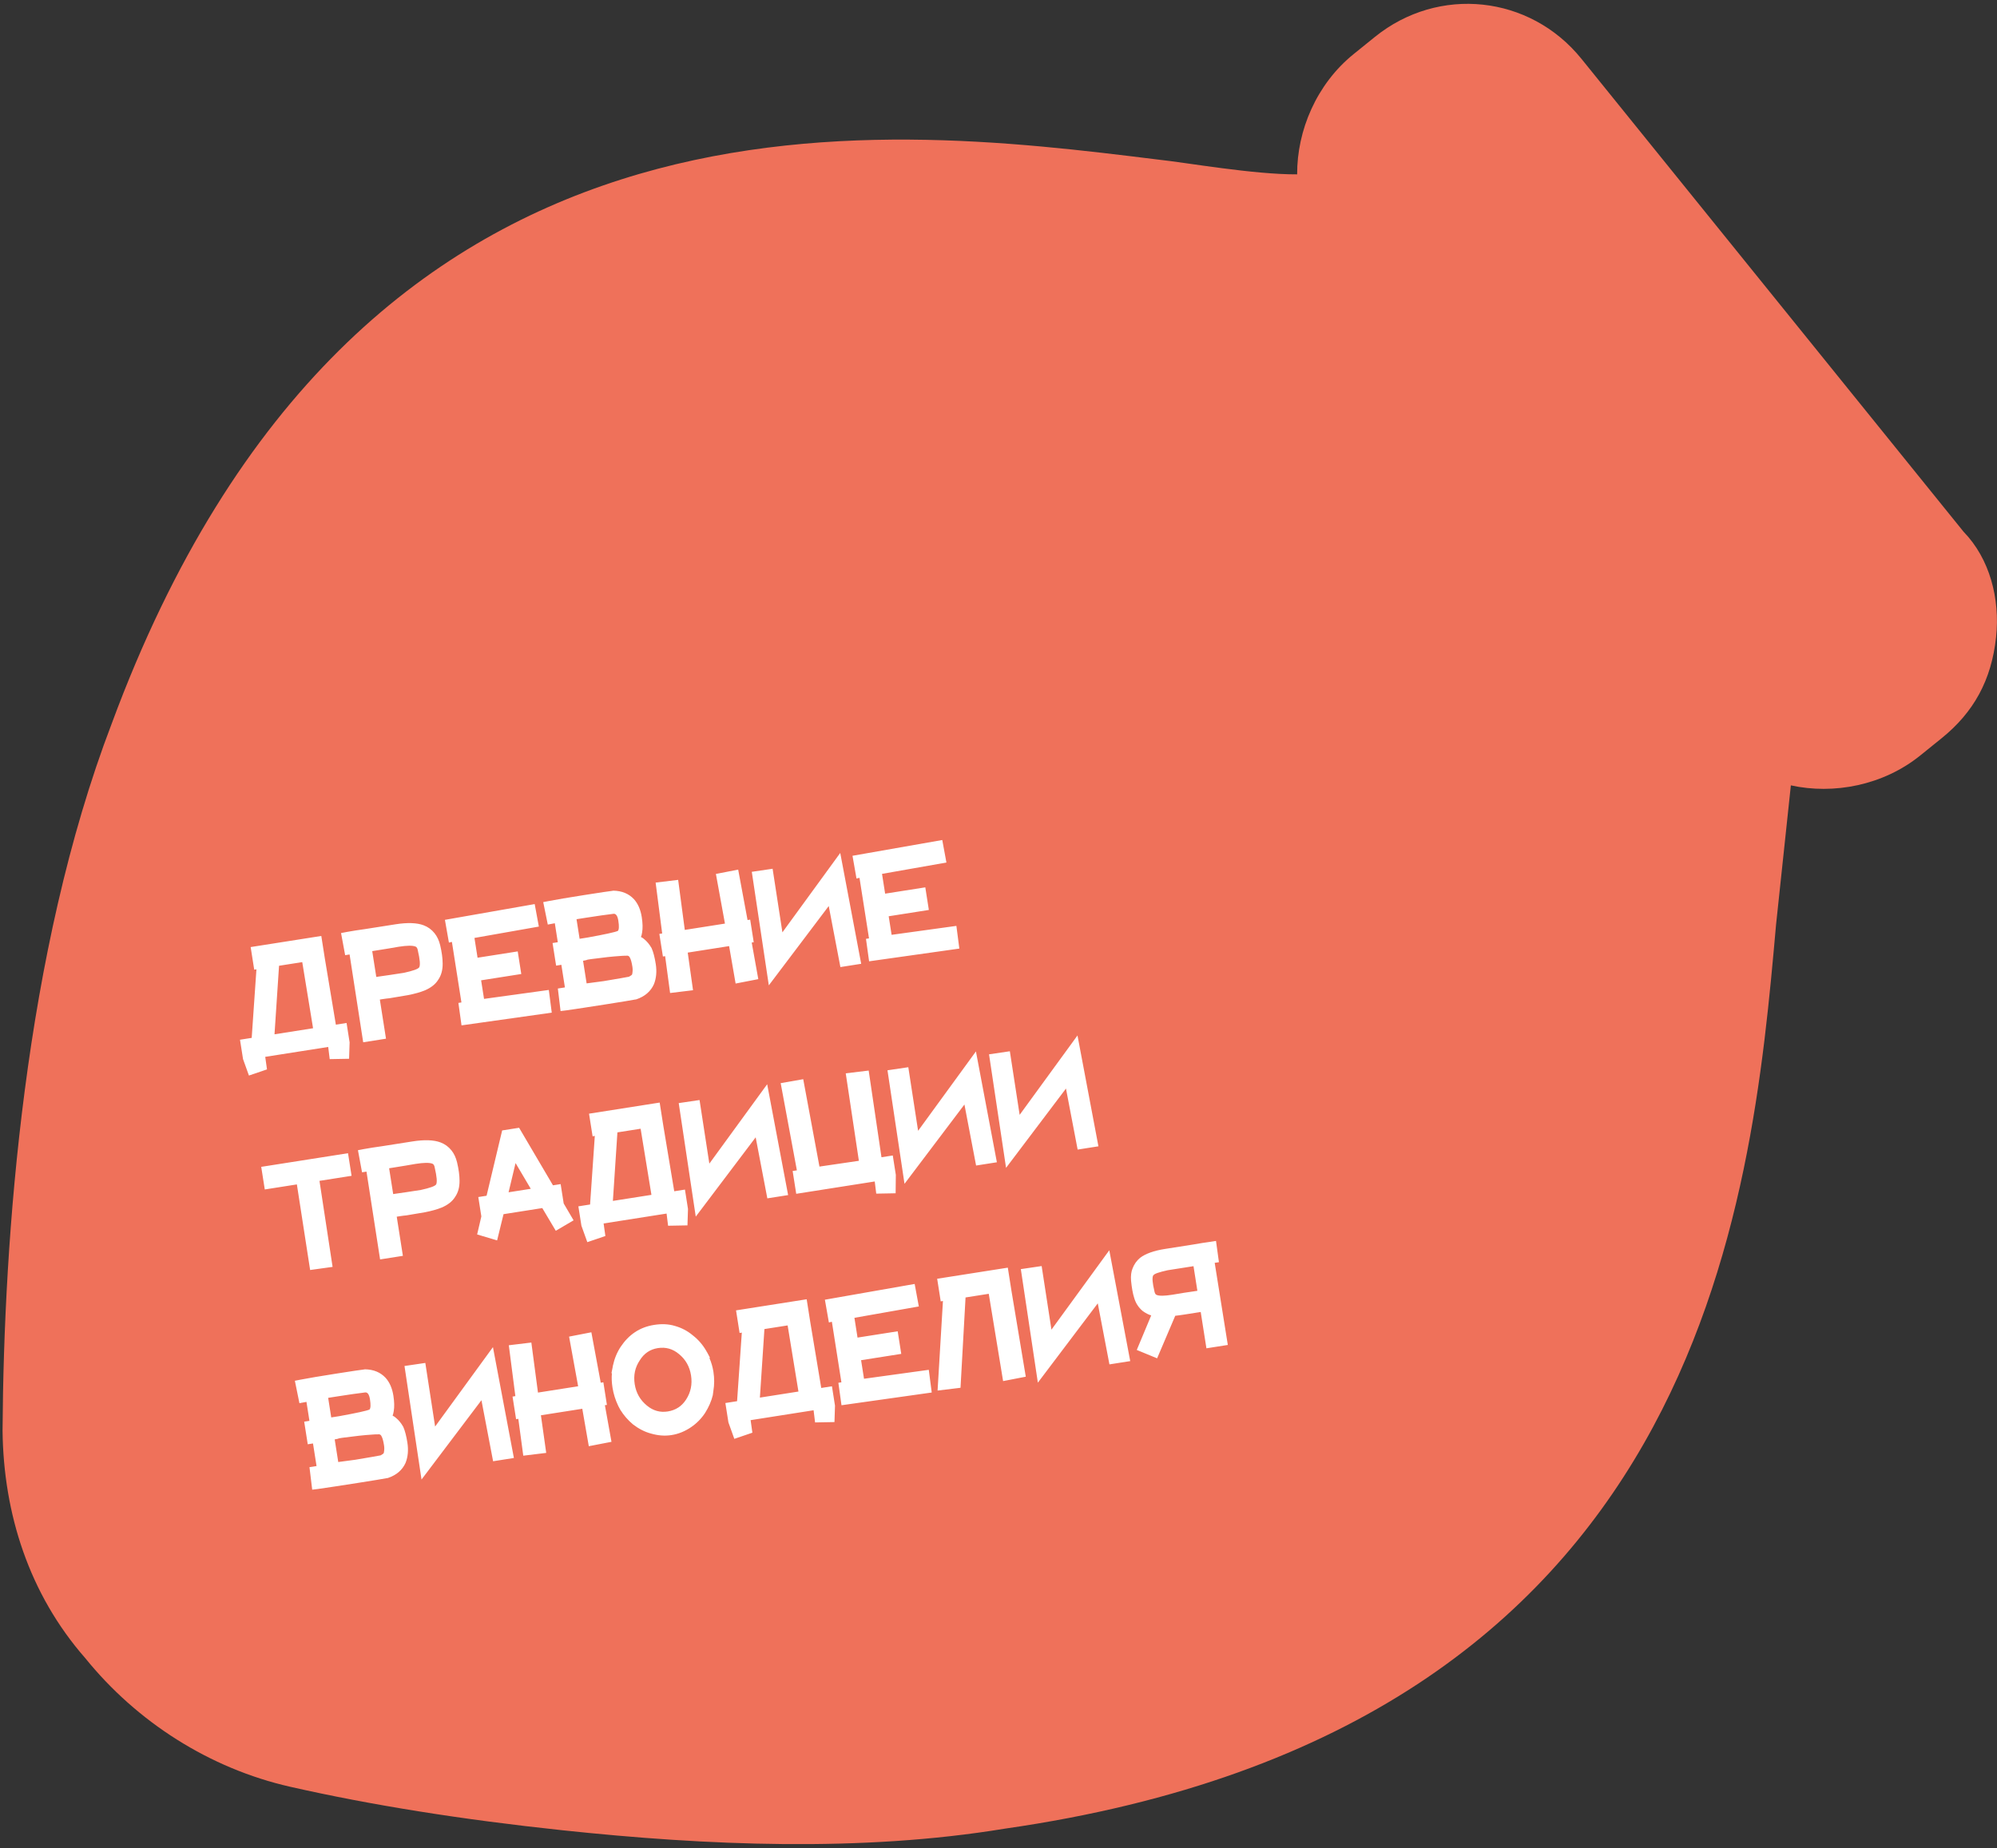 <?xml version="1.0" encoding="UTF-8"?>
<!-- Generated by Pixelmator Pro 3.6.8 -->
<svg width="377" height="349" viewBox="0 0 377 349" xmlns="http://www.w3.org/2000/svg">
    <rect x="0" y="0" width="377" height="349" fill="#333333" stroke="none"/>
    <path id="Path" fill="#ef715a" stroke="none" d="M 370.687 100.402 L 298.554 11.112 C 288.828 -0.927 271.597 -2.758 259.559 6.968 L 255.546 10.21 C 248.523 15.884 244.839 24.664 244.879 32.922 C 236.621 32.962 224.021 30.706 218.58 30.128 C 165.172 23.535 67.425 11.314 21.094 136.624 C 4.582 179.81 0.711 233.509 0.483 270.17 C 0.659 285.78 5.465 300.965 16.097 313.101 C 25.823 325.14 39.562 333.937 54.786 337.389 C 70.009 340.841 87.143 343.579 106.187 345.602 C 133.393 348.493 162.605 349.763 189.675 345.302 C 321.917 326.338 330.607 227.293 335.29 174.597 C 335.868 169.156 337.217 156.459 338.085 148.297 C 346.15 150.071 355.508 148.314 362.53 142.64 L 366.543 139.398 C 372.562 134.535 375.957 128.476 376.825 120.314 C 377.596 113.059 375.646 105.514 370.687 100.402 Z"/>
    <path id="path1" fill="#ffffff" stroke="none" d="M 63.406 193.482 L 65.426 193.164 L 66.001 196.822 L 65.903 199.922 L 62.243 199.99 L 61.96 197.692 L 50.071 199.561 L 50.405 201.929 L 46.995 203.09 L 45.882 199.985 L 45.307 196.327 L 47.517 195.98 L 48.41 183.033 L 47.991 183.099 L 47.32 178.831 L 60.656 176.734 L 61.327 181.002 L 63.406 193.482 Z M 51.823 195.303 L 59.101 194.159 L 57.06 181.673 L 52.678 182.362 L 51.823 195.303 Z M 64.385 176.187 L 65.484 175.975 C 66.573 175.778 67.716 175.599 68.914 175.436 L 74.667 174.532 C 76.928 174.176 78.695 174.237 79.967 174.714 C 80.797 175.026 81.488 175.529 82.039 176.223 C 82.524 176.824 82.877 177.575 83.097 178.478 C 83.406 179.783 83.562 180.942 83.566 181.957 C 83.576 183.179 83.293 184.199 82.719 185.018 C 82.2 185.855 81.355 186.521 80.183 187.018 C 79.352 187.357 78.305 187.652 77.043 187.902 L 73.505 188.497 C 73.222 188.516 72.788 188.571 72.203 188.663 L 71.708 188.741 L 72.87 196.133 L 68.565 196.81 L 65.997 180.229 L 65.159 180.361 L 64.385 176.187 Z M 71.533 184.395 C 72.705 184.237 74.282 184.002 76.263 183.691 C 77.975 183.318 78.936 182.971 79.146 182.652 C 79.365 182.227 79.278 181.173 78.883 179.491 C 78.819 179.085 78.676 178.834 78.452 178.739 C 77.897 178.514 76.831 178.526 75.256 178.773 C 74.117 178.978 72.696 179.215 70.994 179.482 L 70.27 179.596 L 71.037 184.473 L 71.533 184.395 Z M 85.313 177.856 L 84.747 177.984 L 83.994 173.69 L 100.941 170.714 L 101.726 174.963 L 89.569 177.109 L 90.156 180.843 L 97.738 179.651 L 98.409 183.918 L 90.827 185.11 L 91.378 188.616 L 103.607 186.928 L 104.163 191.213 L 87.127 193.618 L 86.538 189.377 L 87.11 189.287 L 85.313 177.856 Z M 102.552 170.343 L 103.651 170.131 C 105.066 169.857 107.259 169.486 110.231 169.019 C 113.432 168.516 115.199 168.251 115.534 168.224 L 115.8 168.182 C 117.419 168.214 118.714 168.752 119.685 169.797 C 120.443 170.641 120.931 171.762 121.151 173.159 C 121.335 174.327 121.357 175.3 121.219 176.077 C 121.169 176.423 121.097 176.707 121.002 176.931 C 121.284 177.068 121.502 177.216 121.657 177.374 C 122.165 177.789 122.617 178.343 123.012 179.035 C 123.331 179.74 123.592 180.74 123.796 182.036 C 124.016 183.433 123.902 184.7 123.456 185.837 C 122.839 187.21 121.727 188.166 120.12 188.705 L 119.853 188.747 C 119.197 188.876 117.395 189.172 114.448 189.635 C 111.273 190.135 108.756 190.517 106.898 190.783 L 105.825 190.913 L 105.313 186.66 L 106.646 186.45 L 105.975 182.182 L 104.985 182.338 L 104.314 178.07 L 105.304 177.915 L 104.741 174.333 L 103.414 174.581 L 102.552 170.343 Z M 116.643 175.781 C 116.865 175.538 116.895 174.895 116.731 173.854 C 116.591 172.965 116.301 172.529 115.862 172.546 C 114.431 172.719 112.687 172.967 110.629 173.29 L 108.838 173.572 L 109.42 177.268 L 110.944 177.028 C 114.183 176.441 116.083 176.025 116.643 175.781 Z M 110.743 185.689 L 113.956 185.262 C 114.998 185.098 116.062 184.917 117.151 184.72 L 118.745 184.431 C 119.081 184.248 119.279 184.099 119.339 183.986 C 119.445 183.501 119.462 183.029 119.39 182.572 C 119.258 181.734 119.103 181.16 118.924 180.849 C 118.837 180.629 118.686 180.496 118.471 180.452 L 118.122 180.468 C 117.835 180.461 117.486 180.477 117.075 180.515 C 115.734 180.596 113.904 180.793 111.585 181.105 L 110.937 181.207 C 110.767 181.286 110.479 181.357 110.072 181.421 L 110.743 185.689 Z M 129.833 179.876 L 130.833 186.982 L 126.503 187.506 L 125.565 180.547 L 125.146 180.613 L 124.475 176.346 L 125.008 176.262 L 123.772 166.656 L 128.025 166.143 L 129.276 175.591 L 136.859 174.399 L 135.15 165.023 L 139.356 164.206 L 141.126 173.728 L 141.622 173.65 L 142.292 177.917 L 141.911 177.977 L 143.154 184.888 L 138.872 185.718 L 137.644 178.648 L 129.833 179.876 Z M 158.653 182.608 L 156.451 171.084 L 145.14 186.06 L 141.926 164.622 L 145.856 164.043 L 147.705 176.051 L 158.624 161.06 L 162.578 181.991 L 158.653 182.608 Z M 162.257 165.759 L 161.691 165.887 L 160.938 161.594 L 177.884 158.617 L 178.669 162.867 L 166.512 165.012 L 167.099 168.746 L 174.682 167.554 L 175.353 171.822 L 167.77 173.014 L 168.321 176.52 L 180.55 174.831 L 181.107 179.117 L 164.071 181.522 L 163.482 177.28 L 164.054 177.19 L 162.257 165.759 Z M 56.045 223.648 L 49.986 224.601 L 49.315 220.333 L 65.7 217.757 L 66.371 222.025 L 60.312 222.977 L 62.788 239.222 L 58.547 239.81 L 56.045 223.648 Z M 67.575 217.189 L 68.674 216.978 C 69.762 216.78 70.906 216.601 72.103 216.438 L 77.857 215.534 C 80.118 215.178 81.884 215.239 83.157 215.716 C 83.987 216.028 84.677 216.531 85.229 217.225 C 85.714 217.826 86.066 218.577 86.286 219.48 C 86.596 220.785 86.752 221.945 86.755 222.959 C 86.765 224.181 86.483 225.201 85.909 226.021 C 85.39 226.857 84.545 227.524 83.373 228.02 C 82.541 228.359 81.494 228.654 80.232 228.904 L 76.695 229.5 C 76.411 229.518 75.978 229.573 75.393 229.665 L 74.898 229.743 L 76.06 237.135 L 71.754 237.812 L 69.187 221.231 L 68.348 221.363 L 67.575 217.189 Z M 74.722 225.398 C 75.895 225.239 77.472 225.004 79.453 224.693 C 81.164 224.32 82.125 223.973 82.335 223.654 C 82.555 223.229 82.467 222.176 82.073 220.494 C 82.009 220.087 81.865 219.836 81.642 219.741 C 81.086 219.516 80.021 219.528 78.446 219.775 C 77.307 219.98 75.886 220.217 74.184 220.484 L 73.46 220.598 L 74.227 225.475 L 74.722 225.398 Z M 90.077 233.096 L 90.87 229.692 L 90.295 226.034 L 91.857 225.788 L 94.799 213.456 L 97.999 212.953 L 104.393 223.818 L 105.841 223.59 L 106.416 227.248 L 108.283 230.429 L 104.923 232.402 L 102.375 228.117 L 95.059 229.268 L 93.846 234.222 L 90.077 233.096 Z M 97.329 219.618 L 96.01 225.135 L 100.202 224.476 L 97.329 219.618 Z M 127.286 224.943 L 129.306 224.625 L 129.881 228.283 L 129.782 231.383 L 126.123 231.451 L 125.84 229.153 L 113.951 231.022 L 114.285 233.39 L 110.875 234.551 L 109.762 231.446 L 109.187 227.788 L 111.397 227.441 L 112.29 214.494 L 111.871 214.56 L 111.2 210.292 L 124.536 208.195 L 125.207 212.463 L 127.286 224.943 Z M 115.703 226.764 L 122.98 225.62 L 120.939 213.134 L 116.558 213.823 L 115.703 226.764 Z M 144.86 226.28 L 142.658 214.756 L 131.347 229.732 L 128.132 208.294 L 132.063 207.715 L 133.912 219.723 L 144.83 204.732 L 148.785 225.663 L 144.86 226.28 Z M 165.136 223.092 L 150.314 225.422 L 149.637 221.117 L 150.437 220.991 L 147.38 204.526 L 151.636 203.779 L 154.699 220.282 L 162.141 219.19 L 159.661 202.673 L 163.991 202.149 L 166.408 218.519 L 168.542 218.184 L 169.117 221.842 L 169.079 225.323 L 165.419 225.39 L 165.136 223.092 Z M 184.27 220.084 L 182.068 208.561 L 170.756 223.536 L 167.542 202.098 L 171.473 201.519 L 173.321 213.528 L 184.24 198.536 L 188.194 219.467 L 184.27 220.084 Z M 203.44 217.07 L 201.238 205.547 L 189.927 220.522 L 186.713 199.084 L 190.643 198.505 L 192.492 210.514 L 203.411 195.522 L 207.365 216.453 L 203.44 217.07 Z M 55.665 260.722 L 56.764 260.51 C 58.178 260.235 60.372 259.864 63.344 259.397 C 66.545 258.894 68.312 258.629 68.646 258.603 L 68.913 258.561 C 70.532 258.593 71.827 259.131 72.798 260.175 C 73.555 261.02 74.044 262.14 74.264 263.537 C 74.447 264.706 74.47 265.678 74.332 266.455 C 74.282 266.801 74.21 267.086 74.115 267.309 C 74.397 267.447 74.615 267.595 74.77 267.753 C 75.278 268.167 75.729 268.721 76.125 269.414 C 76.444 270.119 76.705 271.119 76.909 272.414 C 77.128 273.811 77.015 275.079 76.569 276.216 C 75.952 277.588 74.84 278.544 73.233 279.083 L 72.966 279.125 C 72.309 279.254 70.508 279.551 67.561 280.014 C 64.386 280.513 61.869 280.896 60.011 281.162 L 58.938 281.291 L 58.425 277.038 L 59.759 276.828 L 59.088 272.561 L 58.097 272.716 L 57.426 268.449 L 58.417 268.293 L 57.854 264.711 L 56.526 264.959 L 55.665 260.722 Z M 69.756 266.159 C 69.978 265.916 70.007 265.274 69.844 264.232 C 69.704 263.343 69.414 262.907 68.974 262.924 C 67.544 263.097 65.8 263.345 63.742 263.669 L 61.951 263.95 L 62.532 267.646 L 64.056 267.407 C 67.296 266.819 69.196 266.403 69.756 266.159 Z M 63.856 276.067 L 67.069 275.64 C 68.11 275.476 69.175 275.296 70.263 275.099 L 71.858 274.809 C 72.194 274.626 72.392 274.478 72.452 274.364 C 72.558 273.879 72.575 273.408 72.503 272.951 C 72.371 272.112 72.216 271.538 72.037 271.228 C 71.95 271.007 71.799 270.875 71.584 270.83 L 71.235 270.846 C 70.948 270.839 70.599 270.855 70.188 270.894 C 68.847 270.974 67.017 271.171 64.697 271.484 L 64.05 271.585 C 63.88 271.664 63.592 271.736 63.185 271.799 L 63.856 276.067 Z M 93.09 275.922 L 90.888 264.399 L 79.577 279.374 L 76.362 257.936 L 80.293 257.357 L 82.142 269.366 L 93.06 254.374 L 97.015 275.305 L 93.09 275.922 Z M 102.116 267.241 L 103.116 274.346 L 98.786 274.871 L 97.849 267.912 L 97.429 267.978 L 96.759 263.71 L 97.292 263.626 L 96.055 254.02 L 100.309 253.508 L 101.56 262.955 L 109.142 261.763 L 107.434 252.388 L 111.639 251.57 L 113.41 261.092 L 113.905 261.014 L 114.576 265.282 L 114.195 265.342 L 115.438 272.253 L 111.156 273.082 L 109.927 266.013 L 102.116 267.241 Z M 116.723 265.491 C 116.179 264.353 115.816 263.2 115.632 262.031 C 115.476 261.041 115.438 260.136 115.518 259.316 L 115.435 259.29 L 115.675 258.081 C 115.667 258.03 115.68 257.95 115.715 257.841 C 116.002 256.52 116.493 255.336 117.187 254.29 C 117.946 253.156 118.832 252.249 119.844 251.569 C 120.903 250.856 122.119 250.391 123.491 250.176 L 123.529 250.17 C 124.951 249.946 126.251 250.015 127.427 250.377 C 128.679 250.727 129.8 251.318 130.79 252.152 C 131.827 252.952 132.687 253.949 133.369 255.143 L 133.425 255.252 C 133.433 255.302 133.45 255.326 133.475 255.322 L 134.03 256.367 L 133.922 256.423 C 134.282 257.225 134.536 258.096 134.684 259.036 C 134.876 260.256 134.871 261.467 134.669 262.67 L 134.561 263.468 C 134.292 264.577 133.804 265.695 133.097 266.821 C 132.381 267.897 131.493 268.792 130.434 269.505 C 129.281 270.285 128.069 270.774 126.799 270.974 L 126.761 270.98 C 125.517 271.176 124.226 271.079 122.889 270.691 C 121.721 270.38 120.589 269.803 119.494 268.96 C 118.533 268.148 117.738 267.232 117.109 266.211 L 116.723 265.491 Z M 119.824 261.372 C 120.083 263.024 120.855 264.373 122.139 265.421 C 123.305 266.383 124.612 266.75 126.06 266.522 C 127.559 266.286 128.716 265.532 129.531 264.258 C 130.41 262.897 130.718 261.378 130.454 259.701 C 130.195 258.05 129.438 256.711 128.183 255.685 C 127.013 254.698 125.678 254.322 124.179 254.558 C 122.731 254.785 121.602 255.548 120.791 256.847 C 119.882 258.188 119.56 259.696 119.824 261.372 Z M 155.038 262.083 L 157.058 261.766 L 157.633 265.424 L 157.535 268.524 L 153.875 268.592 L 153.592 266.294 L 141.704 268.162 L 142.037 270.531 L 138.627 271.692 L 137.514 268.587 L 136.939 264.929 L 139.149 264.581 L 140.042 251.634 L 139.623 251.7 L 138.952 247.433 L 152.288 245.336 L 152.959 249.604 L 155.038 262.083 Z M 143.455 263.905 L 150.733 262.76 L 148.692 250.274 L 144.31 250.963 L 143.455 263.905 Z M 157.045 249.586 L 156.479 249.714 L 155.726 245.42 L 172.673 242.444 L 173.458 246.693 L 161.301 248.839 L 161.888 252.573 L 169.47 251.381 L 170.141 255.648 L 162.559 256.841 L 163.11 260.346 L 175.339 258.658 L 175.895 262.943 L 158.859 265.348 L 158.271 261.107 L 158.842 261.017 L 157.045 249.586 Z M 182.279 244.994 L 181.329 262.05 L 177 262.574 L 178.012 245.665 L 177.592 245.731 L 176.922 241.463 L 190.258 239.367 L 190.929 243.634 L 193.651 259.957 L 189.369 260.786 L 186.661 244.305 L 182.279 244.994 Z M 209.443 257.63 L 207.241 246.107 L 195.93 261.082 L 192.716 239.644 L 196.646 239.065 L 198.495 251.074 L 209.414 236.082 L 213.368 257.013 L 209.443 257.63 Z M 215.711 247.547 C 214.931 246.889 214.397 246.062 214.111 245.066 C 213.856 244.273 213.661 243.197 213.525 241.839 C 213.454 240.887 213.552 240.104 213.82 239.489 C 214.114 238.714 214.583 238.054 215.226 237.511 C 216.274 236.721 217.839 236.163 219.922 235.835 L 225.294 234.991 C 226.434 234.786 227.526 234.614 228.571 234.476 L 229.562 234.32 L 230.115 238.333 L 229.315 238.459 L 231.791 253.961 L 227.752 254.596 L 226.674 247.737 L 223.74 248.198 C 222.927 248.326 222.302 248.411 221.867 248.454 L 218.444 256.488 L 214.603 254.906 L 217.327 248.387 C 216.808 248.234 216.27 247.954 215.711 247.547 Z M 220.437 239.854 C 218.801 240.216 217.913 240.524 217.771 240.781 L 217.701 240.831 C 217.481 241.256 217.559 242.246 217.933 243.801 L 217.945 243.877 C 218.031 244.254 218.168 244.467 218.358 244.515 C 218.834 244.727 219.821 244.715 221.32 244.479 C 222.942 244.198 224.301 243.984 225.397 243.838 L 226.045 243.736 L 225.314 239.088 L 220.437 239.854 Z"/>
</svg>
